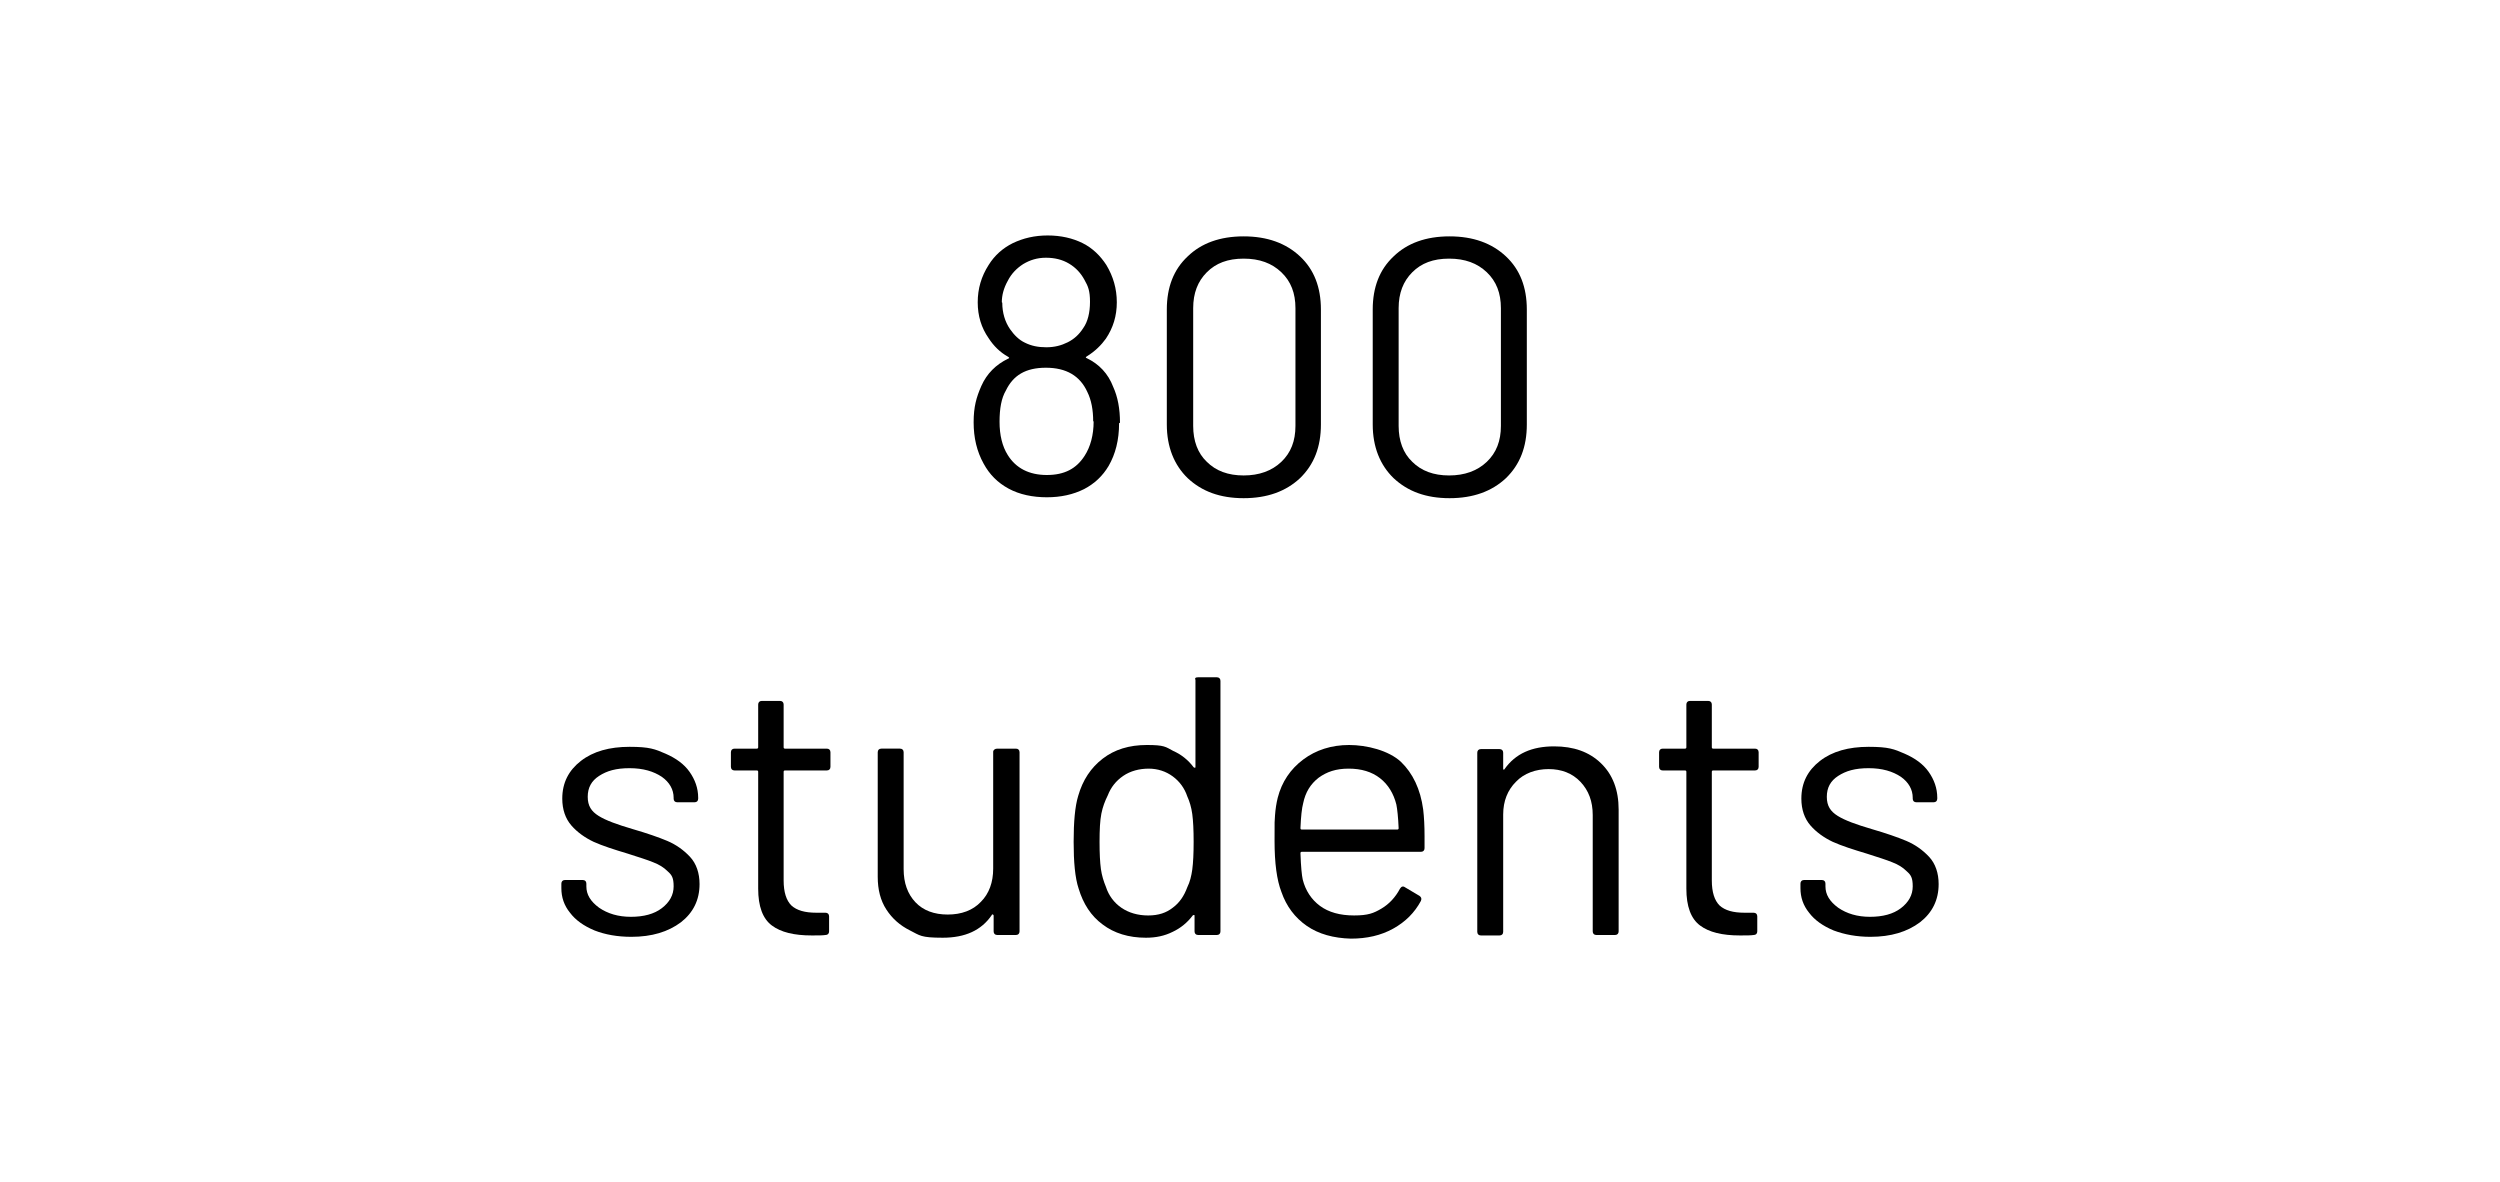 <?xml version="1.0" encoding="UTF-8"?>
<svg id="BerlinLogoM" xmlns="http://www.w3.org/2000/svg" xmlns:xlink="http://www.w3.org/1999/xlink" version="1.1" viewBox="0 0 550 260">
  <!-- Generator: Adobe Illustrator 29.2.1, SVG Export Plug-In . SVG Version: 2.1.0 Build 116)  -->
  <g>
    <path d="M246.2,93.1c0,3.7-.8,6.8-2.3,9.4-1.3,2.2-3.1,3.9-5.4,5.1-2.4,1.2-5.1,1.8-8.2,1.8s-6-.6-8.4-1.9c-2.4-1.3-4.2-3.1-5.5-5.5-1.5-2.7-2.2-5.7-2.2-9.1s.6-5.5,1.7-8c1.2-2.7,3.2-4.7,5.9-6,.3-.1.3-.2,0-.4-1.8-1-3.2-2.4-4.3-4.1-1.6-2.3-2.4-4.9-2.4-7.9s.8-5.7,2.4-8.2c1.3-2.1,3.1-3.7,5.3-4.8,2.3-1.1,4.8-1.7,7.7-1.7s5.5.6,7.7,1.7c2.2,1.1,3.9,2.8,5.2,4.8,1.5,2.5,2.3,5.2,2.3,8.2s-.8,5.6-2.4,8c-1,1.4-2.4,2.8-4.2,3.9-.3.2-.3.3,0,.4,2.7,1.3,4.7,3.4,5.8,6.3,1,2.2,1.5,4.8,1.5,7.9ZM240.5,92.7c0-2.5-.4-4.7-1.3-6.5-1.6-3.5-4.6-5.3-9.1-5.3s-7.2,1.7-8.8,5c-1,1.7-1.4,4-1.4,6.9s.6,5.4,1.8,7.3c1.8,2.9,4.7,4.4,8.6,4.4s6.5-1.4,8.3-4.2c1.3-2,2-4.6,2-7.6ZM220.5,66.6c0,2.2.6,4.2,1.7,5.8.9,1.3,2,2.4,3.3,3,1.4.7,2.9,1,4.7,1s3.3-.4,4.7-1.1c1.4-.7,2.5-1.7,3.4-3.1,1-1.4,1.5-3.4,1.5-5.8s-.4-3.4-1.2-4.8c-.8-1.5-1.9-2.7-3.4-3.6s-3.2-1.3-5.1-1.3-3.5.5-5,1.4c-1.4.9-2.6,2.1-3.4,3.7-.9,1.6-1.3,3.2-1.3,4.7Z"/>
    <path d="M261.3,105.2c-3-2.9-4.6-6.9-4.6-11.8v-25.3c0-4.9,1.5-8.8,4.6-11.7,3-2.9,7.1-4.4,12.3-4.4s9.3,1.5,12.4,4.4c3.1,2.9,4.6,6.8,4.6,11.7v25.3c0,4.9-1.5,8.8-4.6,11.8-3.1,2.9-7.2,4.4-12.4,4.4s-9.2-1.5-12.3-4.4ZM281.9,101.6c2.1-2,3.1-4.6,3.1-7.9v-25.9c0-3.3-1-5.9-3.1-7.9-2.1-2-4.8-3-8.3-3s-6.1,1-8.1,3c-2,2-3,4.6-3,7.9v25.9c0,3.3,1,6,3,7.9,2,2,4.7,3,8.1,3s6.2-1,8.3-3Z"/>
    <path d="M306.6,105.2c-3-2.9-4.6-6.9-4.6-11.8v-25.3c0-4.9,1.5-8.8,4.6-11.7,3-2.9,7.1-4.4,12.3-4.4s9.3,1.5,12.4,4.4c3.1,2.9,4.6,6.8,4.6,11.7v25.3c0,4.9-1.5,8.8-4.6,11.8-3.1,2.9-7.2,4.4-12.4,4.4s-9.2-1.5-12.3-4.4ZM327.1,101.6c2.1-2,3.1-4.6,3.1-7.9v-25.9c0-3.3-1-5.9-3.1-7.9-2.1-2-4.8-3-8.3-3s-6.1,1-8.1,3c-2,2-3,4.6-3,7.9v25.9c0,3.3,1,6,3,7.9,2,2,4.7,3,8.1,3s6.2-1,8.3-3Z"/>
  </g>
  <g>
    <path d="M130.8,204.7c-2.4-1-4.2-2.3-5.4-3.9-1.3-1.6-1.9-3.4-1.9-5.4v-1c0-.5.3-.8.8-.8h3.9c.5,0,.8.3.8.8v.6c0,1.8.9,3.3,2.8,4.7,1.9,1.3,4.2,2,7,2s5.1-.6,6.8-1.9c1.7-1.3,2.6-2.9,2.6-4.8s-.4-2.5-1.3-3.3c-.9-.9-1.9-1.5-3.2-2-1.2-.5-3.1-1.1-5.6-1.9-3-.9-5.5-1.7-7.5-2.6-1.9-.9-3.6-2.1-4.9-3.6s-2-3.5-2-5.9c0-3.5,1.4-6.2,4.1-8.3s6.3-3.1,10.7-3.1,5.6.5,7.9,1.5c2.3,1,4.1,2.3,5.3,4s1.9,3.6,1.9,5.7v.2c0,.5-.3.8-.8.8h-3.8c-.5,0-.8-.3-.8-.8v-.2c0-1.8-.9-3.4-2.6-4.6-1.8-1.2-4.1-1.9-7.1-1.9s-5,.6-6.7,1.7c-1.7,1.1-2.5,2.6-2.5,4.6s.8,3.2,2.4,4.2c1.6,1,4.1,1.9,7.5,2.9,3.1.9,5.7,1.8,7.6,2.6,1.9.8,3.6,2,5,3.5s2.1,3.6,2.1,6c0,3.5-1.4,6.3-4.1,8.4-2.8,2.1-6.4,3.2-10.9,3.2-3.1,0-5.8-.5-8.1-1.4Z"/>
    <path d="M181.9,169.5h-9.2c-.2,0-.3.1-.3.3v23.9c0,2.6.6,4.4,1.7,5.5,1.2,1.1,3,1.6,5.5,1.6h2c.5,0,.8.3.8.8v3.3c0,.5-.3.8-.8.8-.6.1-1.6.1-3,.1-3.9,0-6.8-.7-8.8-2.2s-3-4.2-3-8.1v-25.7c0-.2-.1-.3-.3-.3h-4.9c-.5,0-.8-.3-.8-.8v-3.2c0-.5.3-.8.8-.8h4.9c.2,0,.3-.1.3-.3v-9.4c0-.5.3-.8.8-.8h4c.5,0,.8.3.8.8v9.4c0,.2.1.3.3.3h9.2c.5,0,.8.3.8.8v3.2c0,.5-.3.8-.8.8Z"/>
    <path d="M219.4,164.7h4.1c.5,0,.8.3.8.8v39.4c0,.5-.3.8-.8.8h-4.1c-.5,0-.8-.3-.8-.8v-3.5c0-.1-.1-.2-.2-.2-.1-.1-.2,0-.2.1-2.3,3.4-5.9,5-10.8,5s-5-.5-7.2-1.6-3.9-2.6-5.2-4.6-1.9-4.4-1.9-7.2v-27.4c0-.5.3-.8.8-.8h4.1c.5,0,.8.3.8.8v25.7c0,3.1.9,5.5,2.6,7.3,1.7,1.8,4.1,2.7,7.1,2.7s5.5-.9,7.3-2.8c1.8-1.8,2.7-4.3,2.7-7.3v-25.7c0-.4.4-.7.9-.7Z"/>
    <path d="M263.6,149h4.1c.5,0,.8.3.8.8v55.1c0,.5-.3.8-.8.8h-4.1c-.5,0-.8-.3-.8-.8v-3.4c0-.1,0-.2-.1-.2s-.2,0-.3.1c-1.2,1.6-2.7,2.8-4.4,3.6-1.8.9-3.7,1.3-5.9,1.3-3.8,0-7-1-9.5-2.9-2.6-1.9-4.3-4.6-5.3-7.9-.8-2.4-1.1-5.9-1.1-10.3s.3-7.8,1-10.1c1-3.5,2.8-6.2,5.4-8.2,2.6-2,5.8-3,9.7-3s4.1.4,5.8,1.3c1.8.8,3.3,2,4.5,3.6.1.1.2.1.3.1s.1-.1.1-.2v-19.1c-.2-.4,0-.6.6-.6ZM262.3,191.3c.2-1.5.3-3.5.3-6.1s-.1-4.6-.3-6.1c-.2-1.5-.6-2.8-1.1-3.9-.6-1.8-1.7-3.3-3.2-4.4-1.5-1.1-3.3-1.7-5.3-1.7s-4,.5-5.6,1.6-2.7,2.5-3.4,4.3c-.6,1.2-1.1,2.5-1.4,4-.3,1.5-.4,3.6-.4,6.2s.1,4.5.3,6c.2,1.4.6,2.7,1.1,3.9.6,1.9,1.8,3.5,3.4,4.6,1.6,1.1,3.6,1.7,5.9,1.7s4-.6,5.4-1.7c1.5-1.1,2.5-2.6,3.2-4.5.6-1.2.9-2.5,1.1-3.9Z"/>
    <path d="M313.4,184v2.6c0,.5-.3.8-.8.8h-26.2c-.2,0-.3.1-.3.3.1,3,.3,4.9.5,5.8.6,2.4,1.9,4.4,3.8,5.8,1.9,1.4,4.4,2.1,7.5,2.1s4.3-.5,6-1.5,3.1-2.5,4.1-4.4c.3-.5.7-.6,1.1-.3l3.2,1.9c.4.3.5.6.3,1.1-1.4,2.6-3.4,4.6-6.1,6.1s-5.8,2.2-9.3,2.2c-3.8-.1-7.1-1-9.7-2.8s-4.5-4.3-5.6-7.5c-1-2.6-1.5-6.3-1.5-11.2s0-4.1.1-5.6c.1-1.4.3-2.7.6-3.9.9-3.5,2.8-6.3,5.6-8.4,2.8-2.1,6.2-3.2,10.1-3.2s8.7,1.2,11.4,3.7c2.6,2.5,4.3,6,4.9,10.5.2,1.7.3,3.6.3,5.9ZM290.1,171.1c-1.8,1.4-2.9,3.2-3.4,5.6-.3,1.1-.5,3-.6,5.5,0,.2.1.3.3.3h21c.2,0,.3-.1.3-.3-.1-2.4-.3-4.2-.5-5.2-.6-2.4-1.8-4.4-3.6-5.8-1.8-1.4-4.1-2.1-6.9-2.1s-4.8.7-6.6,2Z"/>
    <path d="M352.2,167.9c2.6,2.5,3.9,5.9,3.9,10.2v26.8c0,.5-.3.8-.8.8h-4.1c-.5,0-.8-.3-.8-.8v-25.6c0-3-.9-5.4-2.7-7.3-1.8-1.9-4.2-2.8-7-2.8s-5.4.9-7.2,2.8c-1.8,1.8-2.8,4.2-2.8,7.2v25.8c0,.5-.3.8-.8.8h-4.1c-.5,0-.8-.3-.8-.8v-39.4c0-.5.3-.8.8-.8h4.1c.5,0,.8.3.8.8v3.5c0,.1,0,.2.1.2.1.1.1,0,.2-.1,2.4-3.4,6-5,10.9-5,4.3,0,7.7,1.2,10.3,3.7Z"/>
    <path d="M386.1,169.5h-9.2c-.2,0-.3.1-.3.3v23.9c0,2.6.6,4.4,1.7,5.5,1.2,1.1,3,1.6,5.5,1.6h2c.5,0,.8.3.8.8v3.3c0,.5-.3.8-.8.8-.6.1-1.6.1-3,.1-3.9,0-6.8-.7-8.8-2.2s-3-4.2-3-8.1v-25.7c0-.2-.1-.3-.3-.3h-4.9c-.5,0-.8-.3-.8-.8v-3.2c0-.5.3-.8.8-.8h4.9c.2,0,.3-.1.3-.3v-9.4c0-.5.3-.8.8-.8h4c.5,0,.8.3.8.8v9.4c0,.2.1.3.3.3h9.2c.5,0,.8.3.8.8v3.2c0,.5-.3.8-.8.8Z"/>
    <path d="M403.4,204.7c-2.4-1-4.2-2.3-5.4-3.9-1.3-1.6-1.9-3.4-1.9-5.4v-1c0-.5.3-.8.8-.8h3.9c.5,0,.8.3.8.8v.6c0,1.8.9,3.3,2.8,4.7,1.9,1.3,4.2,2,7,2s5.1-.6,6.8-1.9c1.7-1.3,2.6-2.9,2.6-4.8s-.4-2.5-1.3-3.3c-.9-.9-1.9-1.5-3.2-2-1.2-.5-3.1-1.1-5.6-1.9-3-.9-5.5-1.7-7.5-2.6-1.9-.9-3.6-2.1-4.9-3.6s-2-3.5-2-5.9c0-3.5,1.4-6.2,4.1-8.3s6.3-3.1,10.7-3.1,5.6.5,7.9,1.5,4.1,2.3,5.3,4c1.2,1.7,1.9,3.6,1.9,5.7v.2c0,.5-.3.8-.8.8h-3.8c-.5,0-.8-.3-.8-.8v-.2c0-1.8-.9-3.4-2.6-4.6-1.8-1.2-4.1-1.9-7.1-1.9s-5,.6-6.7,1.7c-1.7,1.1-2.5,2.6-2.5,4.6s.8,3.2,2.4,4.2,4.1,1.9,7.5,2.9c3.1.9,5.7,1.8,7.6,2.6s3.6,2,5,3.5,2.1,3.6,2.1,6c0,3.5-1.4,6.3-4.1,8.4-2.8,2.1-6.4,3.2-10.9,3.2-3,0-5.7-.5-8.1-1.4Z"/>
  </g>
</svg>